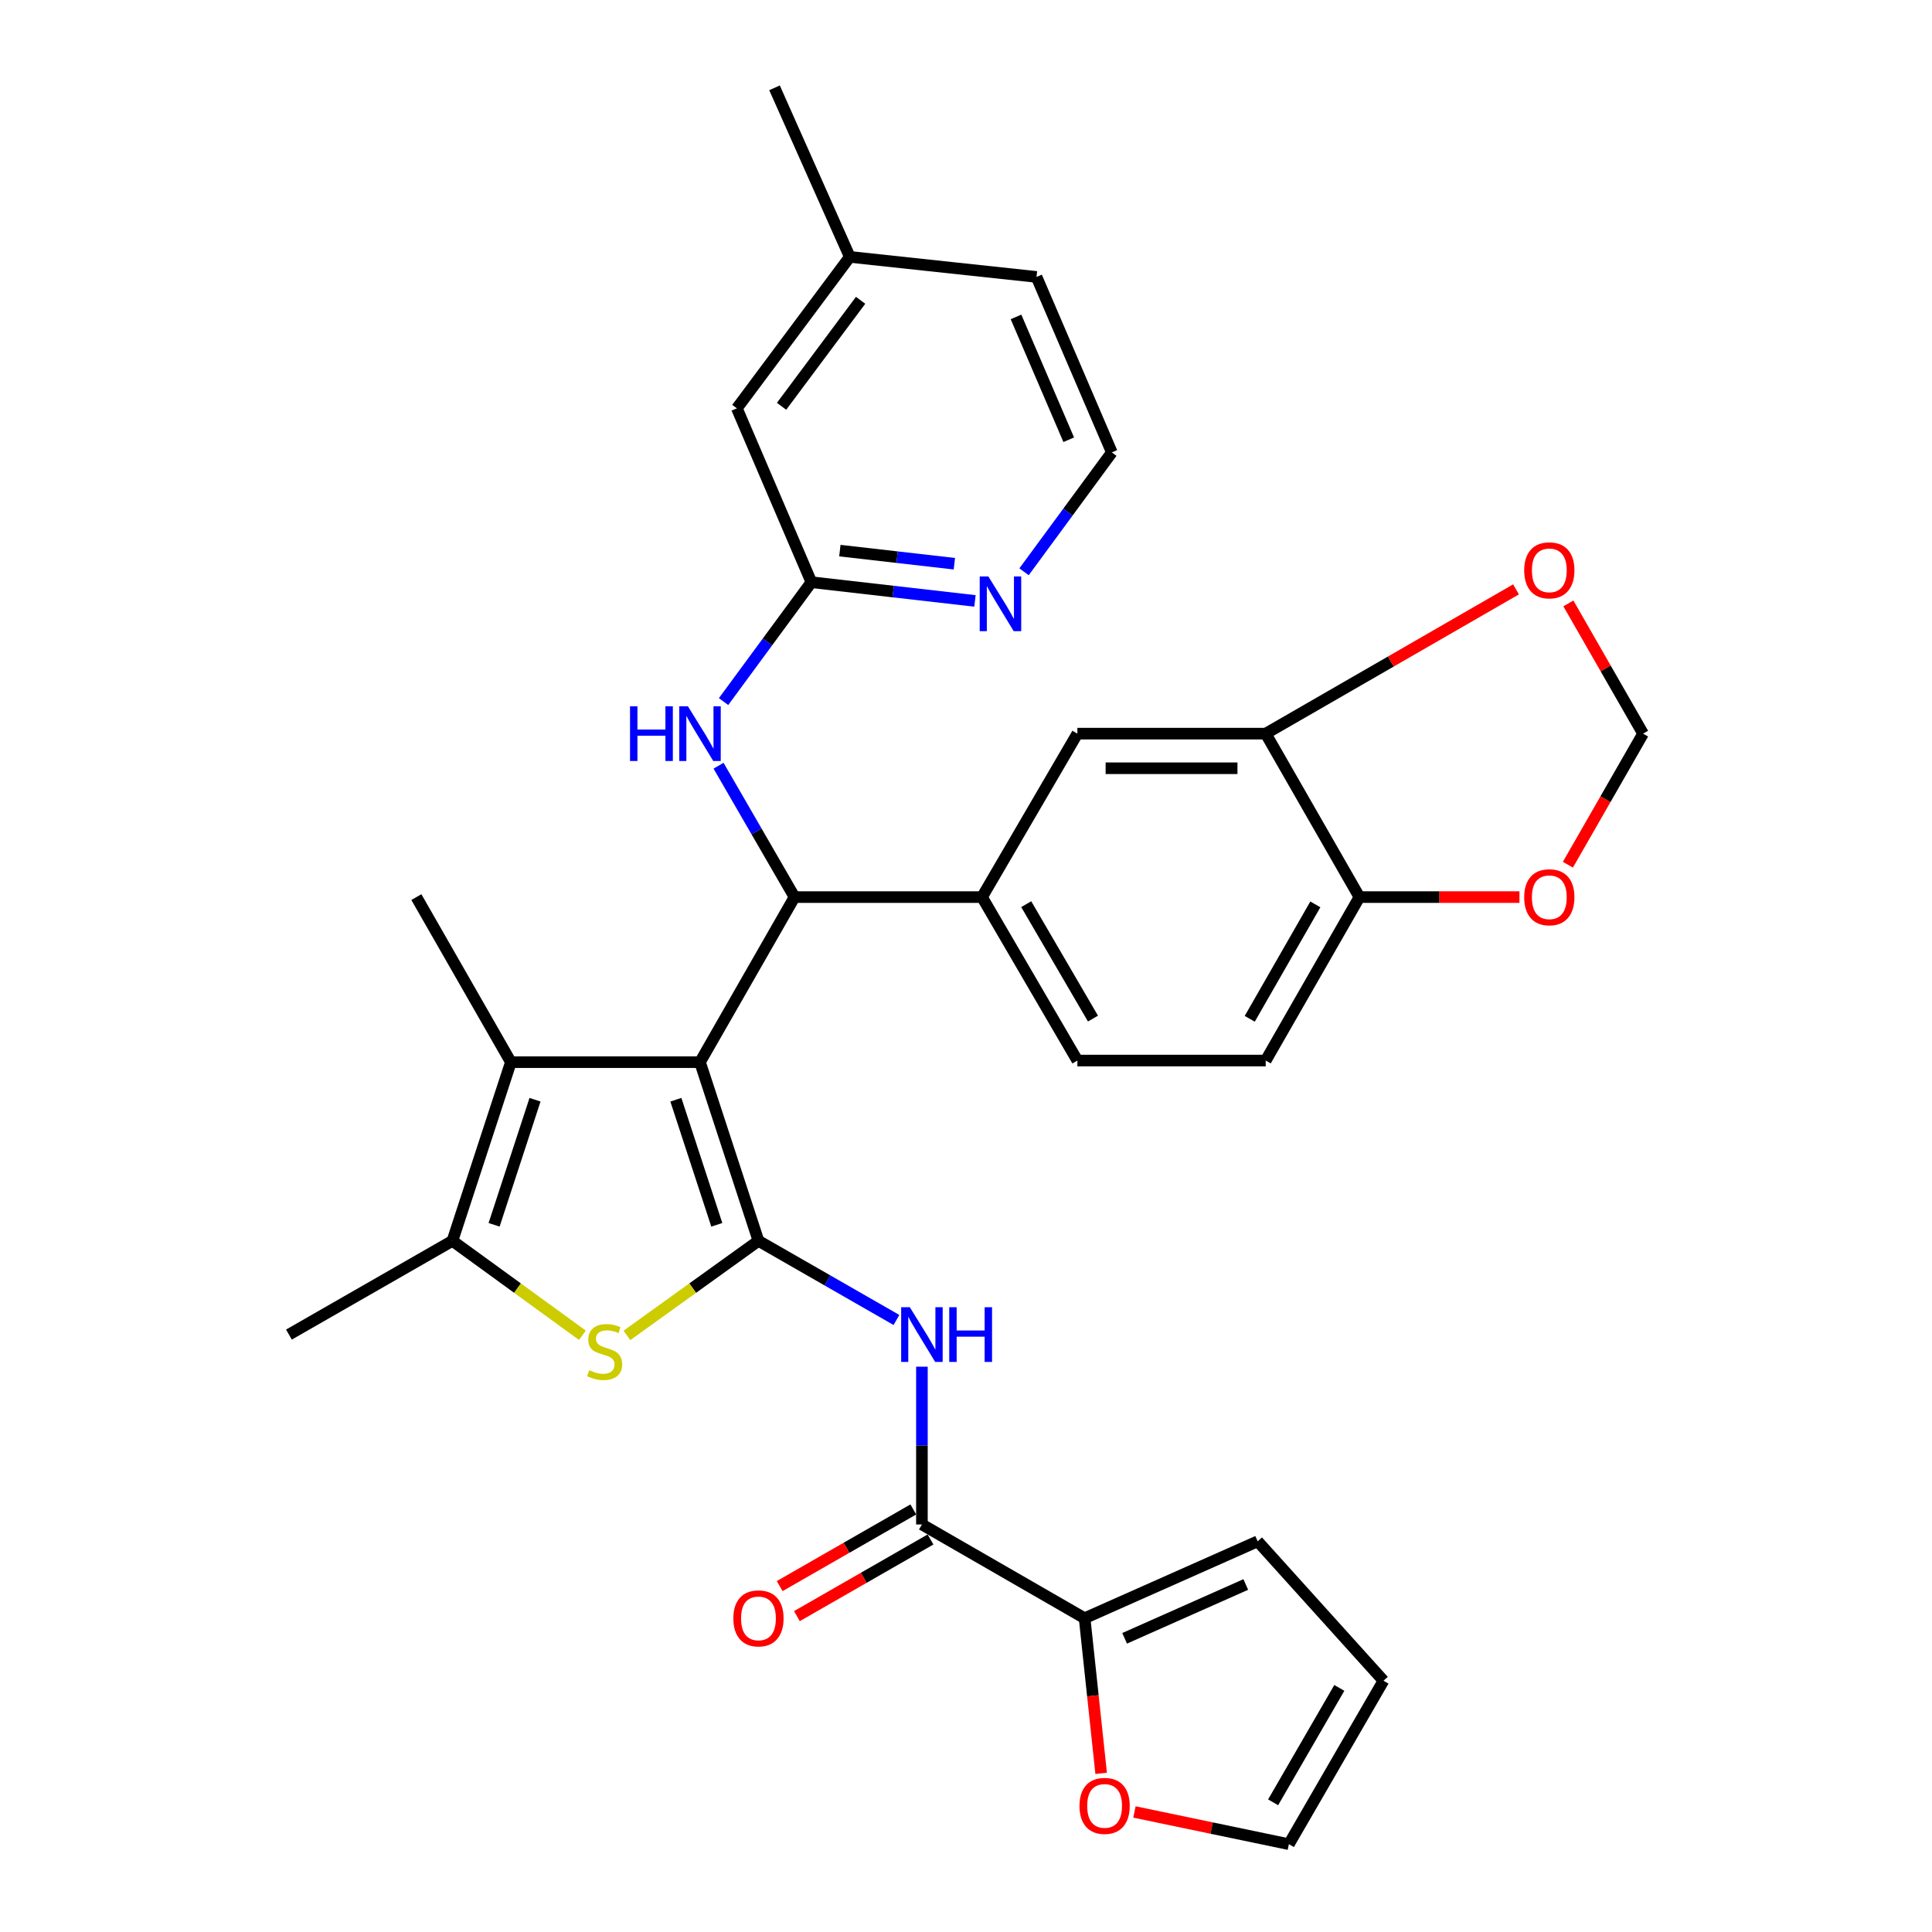 <?xml version='1.0' encoding='iso-8859-1'?>
<svg version='1.1' baseProfile='full'
              xmlns='http://www.w3.org/2000/svg'
                      xmlns:rdkit='http://www.rdkit.org/xml'
                      xmlns:xlink='http://www.w3.org/1999/xlink'
                  xml:space='preserve'
width='1000px' height='1000px' viewBox='0 0 1000 1000'>
<!-- END OF HEADER -->
<rect style='opacity:1.0;fill:#FFFFFF;stroke:none' width='1000' height='1000' x='0' y='0'> </rect>
<path class='bond-0' d='M 362.318,549.773 L 392.58,642.261' style='fill:none;fill-rule:evenodd;stroke:#000000;stroke-width:6px;stroke-linecap:butt;stroke-linejoin:miter;stroke-opacity:1' />
<path class='bond-0' d='M 349.828,569.218 L 371.011,633.96' style='fill:none;fill-rule:evenodd;stroke:#000000;stroke-width:6px;stroke-linecap:butt;stroke-linejoin:miter;stroke-opacity:1' />
<path class='bond-2' d='M 362.318,549.773 L 411.245,464.333' style='fill:none;fill-rule:evenodd;stroke:#000000;stroke-width:6px;stroke-linecap:butt;stroke-linejoin:miter;stroke-opacity:1' />
<path class='bond-3' d='M 362.318,549.773 L 264.435,549.773' style='fill:none;fill-rule:evenodd;stroke:#000000;stroke-width:6px;stroke-linecap:butt;stroke-linejoin:miter;stroke-opacity:1' />
<path class='bond-1' d='M 392.58,642.261 L 358.538,666.731' style='fill:none;fill-rule:evenodd;stroke:#000000;stroke-width:6px;stroke-linecap:butt;stroke-linejoin:miter;stroke-opacity:1' />
<path class='bond-1' d='M 358.538,666.731 L 324.495,691.201' style='fill:none;fill-rule:evenodd;stroke:#CCCC00;stroke-width:6px;stroke-linecap:butt;stroke-linejoin:miter;stroke-opacity:1' />
<path class='bond-4' d='M 392.58,642.261 L 428.293,662.741' style='fill:none;fill-rule:evenodd;stroke:#000000;stroke-width:6px;stroke-linecap:butt;stroke-linejoin:miter;stroke-opacity:1' />
<path class='bond-4' d='M 428.293,662.741 L 464.006,683.222' style='fill:none;fill-rule:evenodd;stroke:#0000FF;stroke-width:6px;stroke-linecap:butt;stroke-linejoin:miter;stroke-opacity:1' />
<path class='bond-32' d='M 301.449,691.126 L 267.811,666.693' style='fill:none;fill-rule:evenodd;stroke:#CCCC00;stroke-width:6px;stroke-linecap:butt;stroke-linejoin:miter;stroke-opacity:1' />
<path class='bond-32' d='M 267.811,666.693 L 234.173,642.261' style='fill:none;fill-rule:evenodd;stroke:#000000;stroke-width:6px;stroke-linecap:butt;stroke-linejoin:miter;stroke-opacity:1' />
<path class='bond-7' d='M 411.245,464.333 L 508.292,464.333' style='fill:none;fill-rule:evenodd;stroke:#000000;stroke-width:6px;stroke-linecap:butt;stroke-linejoin:miter;stroke-opacity:1' />
<path class='bond-9' d='M 411.245,464.333 L 391.583,430.333' style='fill:none;fill-rule:evenodd;stroke:#000000;stroke-width:6px;stroke-linecap:butt;stroke-linejoin:miter;stroke-opacity:1' />
<path class='bond-9' d='M 391.583,430.333 L 371.92,396.332' style='fill:none;fill-rule:evenodd;stroke:#0000FF;stroke-width:6px;stroke-linecap:butt;stroke-linejoin:miter;stroke-opacity:1' />
<path class='bond-5' d='M 264.435,549.773 L 234.173,642.261' style='fill:none;fill-rule:evenodd;stroke:#000000;stroke-width:6px;stroke-linecap:butt;stroke-linejoin:miter;stroke-opacity:1' />
<path class='bond-5' d='M 276.926,569.218 L 255.742,633.96' style='fill:none;fill-rule:evenodd;stroke:#000000;stroke-width:6px;stroke-linecap:butt;stroke-linejoin:miter;stroke-opacity:1' />
<path class='bond-26' d='M 264.435,549.773 L 215.508,464.333' style='fill:none;fill-rule:evenodd;stroke:#000000;stroke-width:6px;stroke-linecap:butt;stroke-linejoin:miter;stroke-opacity:1' />
<path class='bond-6' d='M 477.184,707.396 L 477.184,748.229' style='fill:none;fill-rule:evenodd;stroke:#0000FF;stroke-width:6px;stroke-linecap:butt;stroke-linejoin:miter;stroke-opacity:1' />
<path class='bond-6' d='M 477.184,748.229 L 477.184,789.061' style='fill:none;fill-rule:evenodd;stroke:#000000;stroke-width:6px;stroke-linecap:butt;stroke-linejoin:miter;stroke-opacity:1' />
<path class='bond-28' d='M 234.173,642.261 L 149.549,690.779' style='fill:none;fill-rule:evenodd;stroke:#000000;stroke-width:6px;stroke-linecap:butt;stroke-linejoin:miter;stroke-opacity:1' />
<path class='bond-8' d='M 477.184,789.061 L 561.39,837.589' style='fill:none;fill-rule:evenodd;stroke:#000000;stroke-width:6px;stroke-linecap:butt;stroke-linejoin:miter;stroke-opacity:1' />
<path class='bond-19' d='M 472.726,781.289 L 438.144,801.126' style='fill:none;fill-rule:evenodd;stroke:#000000;stroke-width:6px;stroke-linecap:butt;stroke-linejoin:miter;stroke-opacity:1' />
<path class='bond-19' d='M 438.144,801.126 L 403.561,820.962' style='fill:none;fill-rule:evenodd;stroke:#FF0000;stroke-width:6px;stroke-linecap:butt;stroke-linejoin:miter;stroke-opacity:1' />
<path class='bond-19' d='M 481.642,796.832 L 447.059,816.669' style='fill:none;fill-rule:evenodd;stroke:#000000;stroke-width:6px;stroke-linecap:butt;stroke-linejoin:miter;stroke-opacity:1' />
<path class='bond-19' d='M 447.059,816.669 L 412.476,836.505' style='fill:none;fill-rule:evenodd;stroke:#FF0000;stroke-width:6px;stroke-linecap:butt;stroke-linejoin:miter;stroke-opacity:1' />
<path class='bond-12' d='M 508.292,464.333 L 557.647,379.729' style='fill:none;fill-rule:evenodd;stroke:#000000;stroke-width:6px;stroke-linecap:butt;stroke-linejoin:miter;stroke-opacity:1' />
<path class='bond-21' d='M 508.292,464.333 L 557.647,548.937' style='fill:none;fill-rule:evenodd;stroke:#000000;stroke-width:6px;stroke-linecap:butt;stroke-linejoin:miter;stroke-opacity:1' />
<path class='bond-21' d='M 531.173,467.995 L 565.721,527.217' style='fill:none;fill-rule:evenodd;stroke:#000000;stroke-width:6px;stroke-linecap:butt;stroke-linejoin:miter;stroke-opacity:1' />
<path class='bond-13' d='M 561.39,837.589 L 565.672,877.738' style='fill:none;fill-rule:evenodd;stroke:#000000;stroke-width:6px;stroke-linecap:butt;stroke-linejoin:miter;stroke-opacity:1' />
<path class='bond-13' d='M 565.672,877.738 L 569.955,917.886' style='fill:none;fill-rule:evenodd;stroke:#FF0000;stroke-width:6px;stroke-linecap:butt;stroke-linejoin:miter;stroke-opacity:1' />
<path class='bond-20' d='M 561.39,837.589 L 650.971,797.781' style='fill:none;fill-rule:evenodd;stroke:#000000;stroke-width:6px;stroke-linecap:butt;stroke-linejoin:miter;stroke-opacity:1' />
<path class='bond-20' d='M 582.103,847.992 L 644.81,820.126' style='fill:none;fill-rule:evenodd;stroke:#000000;stroke-width:6px;stroke-linecap:butt;stroke-linejoin:miter;stroke-opacity:1' />
<path class='bond-10' d='M 374.524,363.136 L 397.249,332.241' style='fill:none;fill-rule:evenodd;stroke:#0000FF;stroke-width:6px;stroke-linecap:butt;stroke-linejoin:miter;stroke-opacity:1' />
<path class='bond-10' d='M 397.249,332.241 L 419.975,301.347' style='fill:none;fill-rule:evenodd;stroke:#000000;stroke-width:6px;stroke-linecap:butt;stroke-linejoin:miter;stroke-opacity:1' />
<path class='bond-14' d='M 419.975,301.347 L 462.306,306.191' style='fill:none;fill-rule:evenodd;stroke:#000000;stroke-width:6px;stroke-linecap:butt;stroke-linejoin:miter;stroke-opacity:1' />
<path class='bond-14' d='M 462.306,306.191 L 504.636,311.035' style='fill:none;fill-rule:evenodd;stroke:#0000FF;stroke-width:6px;stroke-linecap:butt;stroke-linejoin:miter;stroke-opacity:1' />
<path class='bond-14' d='M 434.712,284.998 L 464.343,288.389' style='fill:none;fill-rule:evenodd;stroke:#000000;stroke-width:6px;stroke-linecap:butt;stroke-linejoin:miter;stroke-opacity:1' />
<path class='bond-14' d='M 464.343,288.389 L 493.974,291.779' style='fill:none;fill-rule:evenodd;stroke:#0000FF;stroke-width:6px;stroke-linecap:butt;stroke-linejoin:miter;stroke-opacity:1' />
<path class='bond-25' d='M 419.975,301.347 L 381.401,211.347' style='fill:none;fill-rule:evenodd;stroke:#000000;stroke-width:6px;stroke-linecap:butt;stroke-linejoin:miter;stroke-opacity:1' />
<path class='bond-11' d='M 655.132,379.729 L 557.647,379.729' style='fill:none;fill-rule:evenodd;stroke:#000000;stroke-width:6px;stroke-linecap:butt;stroke-linejoin:miter;stroke-opacity:1' />
<path class='bond-11' d='M 640.509,397.647 L 572.27,397.647' style='fill:none;fill-rule:evenodd;stroke:#000000;stroke-width:6px;stroke-linecap:butt;stroke-linejoin:miter;stroke-opacity:1' />
<path class='bond-16' d='M 655.132,379.729 L 719.909,342.394' style='fill:none;fill-rule:evenodd;stroke:#000000;stroke-width:6px;stroke-linecap:butt;stroke-linejoin:miter;stroke-opacity:1' />
<path class='bond-16' d='M 719.909,342.394 L 784.686,305.059' style='fill:none;fill-rule:evenodd;stroke:#FF0000;stroke-width:6px;stroke-linecap:butt;stroke-linejoin:miter;stroke-opacity:1' />
<path class='bond-33' d='M 655.132,379.729 L 703.641,464.333' style='fill:none;fill-rule:evenodd;stroke:#000000;stroke-width:6px;stroke-linecap:butt;stroke-linejoin:miter;stroke-opacity:1' />
<path class='bond-22' d='M 587.179,937.867 L 627.153,946.206' style='fill:none;fill-rule:evenodd;stroke:#FF0000;stroke-width:6px;stroke-linecap:butt;stroke-linejoin:miter;stroke-opacity:1' />
<path class='bond-22' d='M 627.153,946.206 L 667.127,954.545' style='fill:none;fill-rule:evenodd;stroke:#000000;stroke-width:6px;stroke-linecap:butt;stroke-linejoin:miter;stroke-opacity:1' />
<path class='bond-27' d='M 530.042,295.953 L 552.764,265.058' style='fill:none;fill-rule:evenodd;stroke:#0000FF;stroke-width:6px;stroke-linecap:butt;stroke-linejoin:miter;stroke-opacity:1' />
<path class='bond-27' d='M 552.764,265.058 L 575.485,234.163' style='fill:none;fill-rule:evenodd;stroke:#000000;stroke-width:6px;stroke-linecap:butt;stroke-linejoin:miter;stroke-opacity:1' />
<path class='bond-15' d='M 703.641,464.333 L 655.132,548.937' style='fill:none;fill-rule:evenodd;stroke:#000000;stroke-width:6px;stroke-linecap:butt;stroke-linejoin:miter;stroke-opacity:1' />
<path class='bond-15' d='M 680.82,468.111 L 646.864,527.334' style='fill:none;fill-rule:evenodd;stroke:#000000;stroke-width:6px;stroke-linecap:butt;stroke-linejoin:miter;stroke-opacity:1' />
<path class='bond-17' d='M 703.641,464.333 L 745.053,464.333' style='fill:none;fill-rule:evenodd;stroke:#000000;stroke-width:6px;stroke-linecap:butt;stroke-linejoin:miter;stroke-opacity:1' />
<path class='bond-17' d='M 745.053,464.333 L 786.465,464.333' style='fill:none;fill-rule:evenodd;stroke:#FF0000;stroke-width:6px;stroke-linecap:butt;stroke-linejoin:miter;stroke-opacity:1' />
<path class='bond-18' d='M 811.787,312.323 L 831.119,346.026' style='fill:none;fill-rule:evenodd;stroke:#FF0000;stroke-width:6px;stroke-linecap:butt;stroke-linejoin:miter;stroke-opacity:1' />
<path class='bond-18' d='M 831.119,346.026 L 850.451,379.729' style='fill:none;fill-rule:evenodd;stroke:#000000;stroke-width:6px;stroke-linecap:butt;stroke-linejoin:miter;stroke-opacity:1' />
<path class='bond-35' d='M 811.535,447.574 L 830.993,413.652' style='fill:none;fill-rule:evenodd;stroke:#FF0000;stroke-width:6px;stroke-linecap:butt;stroke-linejoin:miter;stroke-opacity:1' />
<path class='bond-35' d='M 830.993,413.652 L 850.451,379.729' style='fill:none;fill-rule:evenodd;stroke:#000000;stroke-width:6px;stroke-linecap:butt;stroke-linejoin:miter;stroke-opacity:1' />
<path class='bond-23' d='M 650.971,797.781 L 716.084,869.942' style='fill:none;fill-rule:evenodd;stroke:#000000;stroke-width:6px;stroke-linecap:butt;stroke-linejoin:miter;stroke-opacity:1' />
<path class='bond-24' d='M 557.647,548.937 L 655.132,548.937' style='fill:none;fill-rule:evenodd;stroke:#000000;stroke-width:6px;stroke-linecap:butt;stroke-linejoin:miter;stroke-opacity:1' />
<path class='bond-36' d='M 667.127,954.545 L 716.084,869.942' style='fill:none;fill-rule:evenodd;stroke:#000000;stroke-width:6px;stroke-linecap:butt;stroke-linejoin:miter;stroke-opacity:1' />
<path class='bond-36' d='M 658.962,932.881 L 693.231,873.658' style='fill:none;fill-rule:evenodd;stroke:#000000;stroke-width:6px;stroke-linecap:butt;stroke-linejoin:miter;stroke-opacity:1' />
<path class='bond-29' d='M 381.401,211.347 L 439.855,132.965' style='fill:none;fill-rule:evenodd;stroke:#000000;stroke-width:6px;stroke-linecap:butt;stroke-linejoin:miter;stroke-opacity:1' />
<path class='bond-29' d='M 404.533,210.302 L 445.45,155.434' style='fill:none;fill-rule:evenodd;stroke:#000000;stroke-width:6px;stroke-linecap:butt;stroke-linejoin:miter;stroke-opacity:1' />
<path class='bond-34' d='M 575.485,234.163 L 536.503,143.338' style='fill:none;fill-rule:evenodd;stroke:#000000;stroke-width:6px;stroke-linecap:butt;stroke-linejoin:miter;stroke-opacity:1' />
<path class='bond-34' d='M 553.172,227.607 L 525.885,164.029' style='fill:none;fill-rule:evenodd;stroke:#000000;stroke-width:6px;stroke-linecap:butt;stroke-linejoin:miter;stroke-opacity:1' />
<path class='bond-30' d='M 439.855,132.965 L 536.503,143.338' style='fill:none;fill-rule:evenodd;stroke:#000000;stroke-width:6px;stroke-linecap:butt;stroke-linejoin:miter;stroke-opacity:1' />
<path class='bond-31' d='M 439.855,132.965 L 400.892,45.455' style='fill:none;fill-rule:evenodd;stroke:#000000;stroke-width:6px;stroke-linecap:butt;stroke-linejoin:miter;stroke-opacity:1' />
<path  class='atom-2' d='M 304.964 709.21
Q 305.284 709.33, 306.604 709.89
Q 307.924 710.45, 309.364 710.81
Q 310.844 711.13, 312.284 711.13
Q 314.964 711.13, 316.524 709.85
Q 318.084 708.53, 318.084 706.25
Q 318.084 704.69, 317.284 703.73
Q 316.524 702.77, 315.324 702.25
Q 314.124 701.73, 312.124 701.13
Q 309.604 700.37, 308.084 699.65
Q 306.604 698.93, 305.524 697.41
Q 304.484 695.89, 304.484 693.33
Q 304.484 689.77, 306.884 687.57
Q 309.324 685.37, 314.124 685.37
Q 317.404 685.37, 321.124 686.93
L 320.204 690.01
Q 316.804 688.61, 314.244 688.61
Q 311.484 688.61, 309.964 689.77
Q 308.444 690.89, 308.484 692.85
Q 308.484 694.37, 309.244 695.29
Q 310.044 696.21, 311.164 696.73
Q 312.324 697.25, 314.244 697.85
Q 316.804 698.65, 318.324 699.45
Q 319.844 700.25, 320.924 701.89
Q 322.044 703.49, 322.044 706.25
Q 322.044 710.17, 319.404 712.29
Q 316.804 714.37, 312.444 714.37
Q 309.924 714.37, 308.004 713.81
Q 306.124 713.29, 303.884 712.37
L 304.964 709.21
' fill='#CCCC00'/>
<path  class='atom-5' d='M 470.924 676.619
L 480.204 691.619
Q 481.124 693.099, 482.604 695.779
Q 484.084 698.459, 484.164 698.619
L 484.164 676.619
L 487.924 676.619
L 487.924 704.939
L 484.044 704.939
L 474.084 688.539
Q 472.924 686.619, 471.684 684.419
Q 470.484 682.219, 470.124 681.539
L 470.124 704.939
L 466.444 704.939
L 466.444 676.619
L 470.924 676.619
' fill='#0000FF'/>
<path  class='atom-5' d='M 491.324 676.619
L 495.164 676.619
L 495.164 688.659
L 509.644 688.659
L 509.644 676.619
L 513.484 676.619
L 513.484 704.939
L 509.644 704.939
L 509.644 691.859
L 495.164 691.859
L 495.164 704.939
L 491.324 704.939
L 491.324 676.619
' fill='#0000FF'/>
<path  class='atom-10' d='M 326.098 365.569
L 329.938 365.569
L 329.938 377.609
L 344.418 377.609
L 344.418 365.569
L 348.258 365.569
L 348.258 393.889
L 344.418 393.889
L 344.418 380.809
L 329.938 380.809
L 329.938 393.889
L 326.098 393.889
L 326.098 365.569
' fill='#0000FF'/>
<path  class='atom-10' d='M 356.058 365.569
L 365.338 380.569
Q 366.258 382.049, 367.738 384.729
Q 369.218 387.409, 369.298 387.569
L 369.298 365.569
L 373.058 365.569
L 373.058 393.889
L 369.178 393.889
L 359.218 377.489
Q 358.058 375.569, 356.818 373.369
Q 355.618 371.169, 355.258 370.489
L 355.258 393.889
L 351.578 393.889
L 351.578 365.569
L 356.058 365.569
' fill='#0000FF'/>
<path  class='atom-14' d='M 558.743 934.726
Q 558.743 927.926, 562.103 924.126
Q 565.463 920.326, 571.743 920.326
Q 578.023 920.326, 581.383 924.126
Q 584.743 927.926, 584.743 934.726
Q 584.743 941.606, 581.343 945.526
Q 577.943 949.406, 571.743 949.406
Q 565.503 949.406, 562.103 945.526
Q 558.743 941.646, 558.743 934.726
M 571.743 946.206
Q 576.063 946.206, 578.383 943.326
Q 580.743 940.406, 580.743 934.726
Q 580.743 929.166, 578.383 926.366
Q 576.063 923.526, 571.743 923.526
Q 567.423 923.526, 565.063 926.326
Q 562.743 929.126, 562.743 934.726
Q 562.743 940.446, 565.063 943.326
Q 567.423 946.206, 571.743 946.206
' fill='#FF0000'/>
<path  class='atom-15' d='M 511.579 298.386
L 520.859 313.386
Q 521.779 314.866, 523.259 317.546
Q 524.739 320.226, 524.819 320.386
L 524.819 298.386
L 528.579 298.386
L 528.579 326.706
L 524.699 326.706
L 514.739 310.306
Q 513.579 308.386, 512.339 306.186
Q 511.139 303.986, 510.779 303.306
L 510.779 326.706
L 507.099 326.706
L 507.099 298.386
L 511.579 298.386
' fill='#0000FF'/>
<path  class='atom-17' d='M 788.922 295.205
Q 788.922 288.405, 792.282 284.605
Q 795.642 280.805, 801.922 280.805
Q 808.202 280.805, 811.562 284.605
Q 814.922 288.405, 814.922 295.205
Q 814.922 302.085, 811.522 306.005
Q 808.122 309.885, 801.922 309.885
Q 795.682 309.885, 792.282 306.005
Q 788.922 302.125, 788.922 295.205
M 801.922 306.685
Q 806.242 306.685, 808.562 303.805
Q 810.922 300.885, 810.922 295.205
Q 810.922 289.645, 808.562 286.845
Q 806.242 284.005, 801.922 284.005
Q 797.602 284.005, 795.242 286.805
Q 792.922 289.605, 792.922 295.205
Q 792.922 300.925, 795.242 303.805
Q 797.602 306.685, 801.922 306.685
' fill='#FF0000'/>
<path  class='atom-18' d='M 788.922 464.413
Q 788.922 457.613, 792.282 453.813
Q 795.642 450.013, 801.922 450.013
Q 808.202 450.013, 811.562 453.813
Q 814.922 457.613, 814.922 464.413
Q 814.922 471.293, 811.522 475.213
Q 808.122 479.093, 801.922 479.093
Q 795.682 479.093, 792.282 475.213
Q 788.922 471.333, 788.922 464.413
M 801.922 475.893
Q 806.242 475.893, 808.562 473.013
Q 810.922 470.093, 810.922 464.413
Q 810.922 458.853, 808.562 456.053
Q 806.242 453.213, 801.922 453.213
Q 797.602 453.213, 795.242 456.013
Q 792.922 458.813, 792.922 464.413
Q 792.922 470.133, 795.242 473.013
Q 797.602 475.893, 801.922 475.893
' fill='#FF0000'/>
<path  class='atom-20' d='M 379.58 837.669
Q 379.58 830.869, 382.94 827.069
Q 386.3 823.269, 392.58 823.269
Q 398.86 823.269, 402.22 827.069
Q 405.58 830.869, 405.58 837.669
Q 405.58 844.549, 402.18 848.469
Q 398.78 852.349, 392.58 852.349
Q 386.34 852.349, 382.94 848.469
Q 379.58 844.589, 379.58 837.669
M 392.58 849.149
Q 396.9 849.149, 399.22 846.269
Q 401.58 843.349, 401.58 837.669
Q 401.58 832.109, 399.22 829.309
Q 396.9 826.469, 392.58 826.469
Q 388.26 826.469, 385.9 829.269
Q 383.58 832.069, 383.58 837.669
Q 383.58 843.389, 385.9 846.269
Q 388.26 849.149, 392.58 849.149
' fill='#FF0000'/>
</svg>

